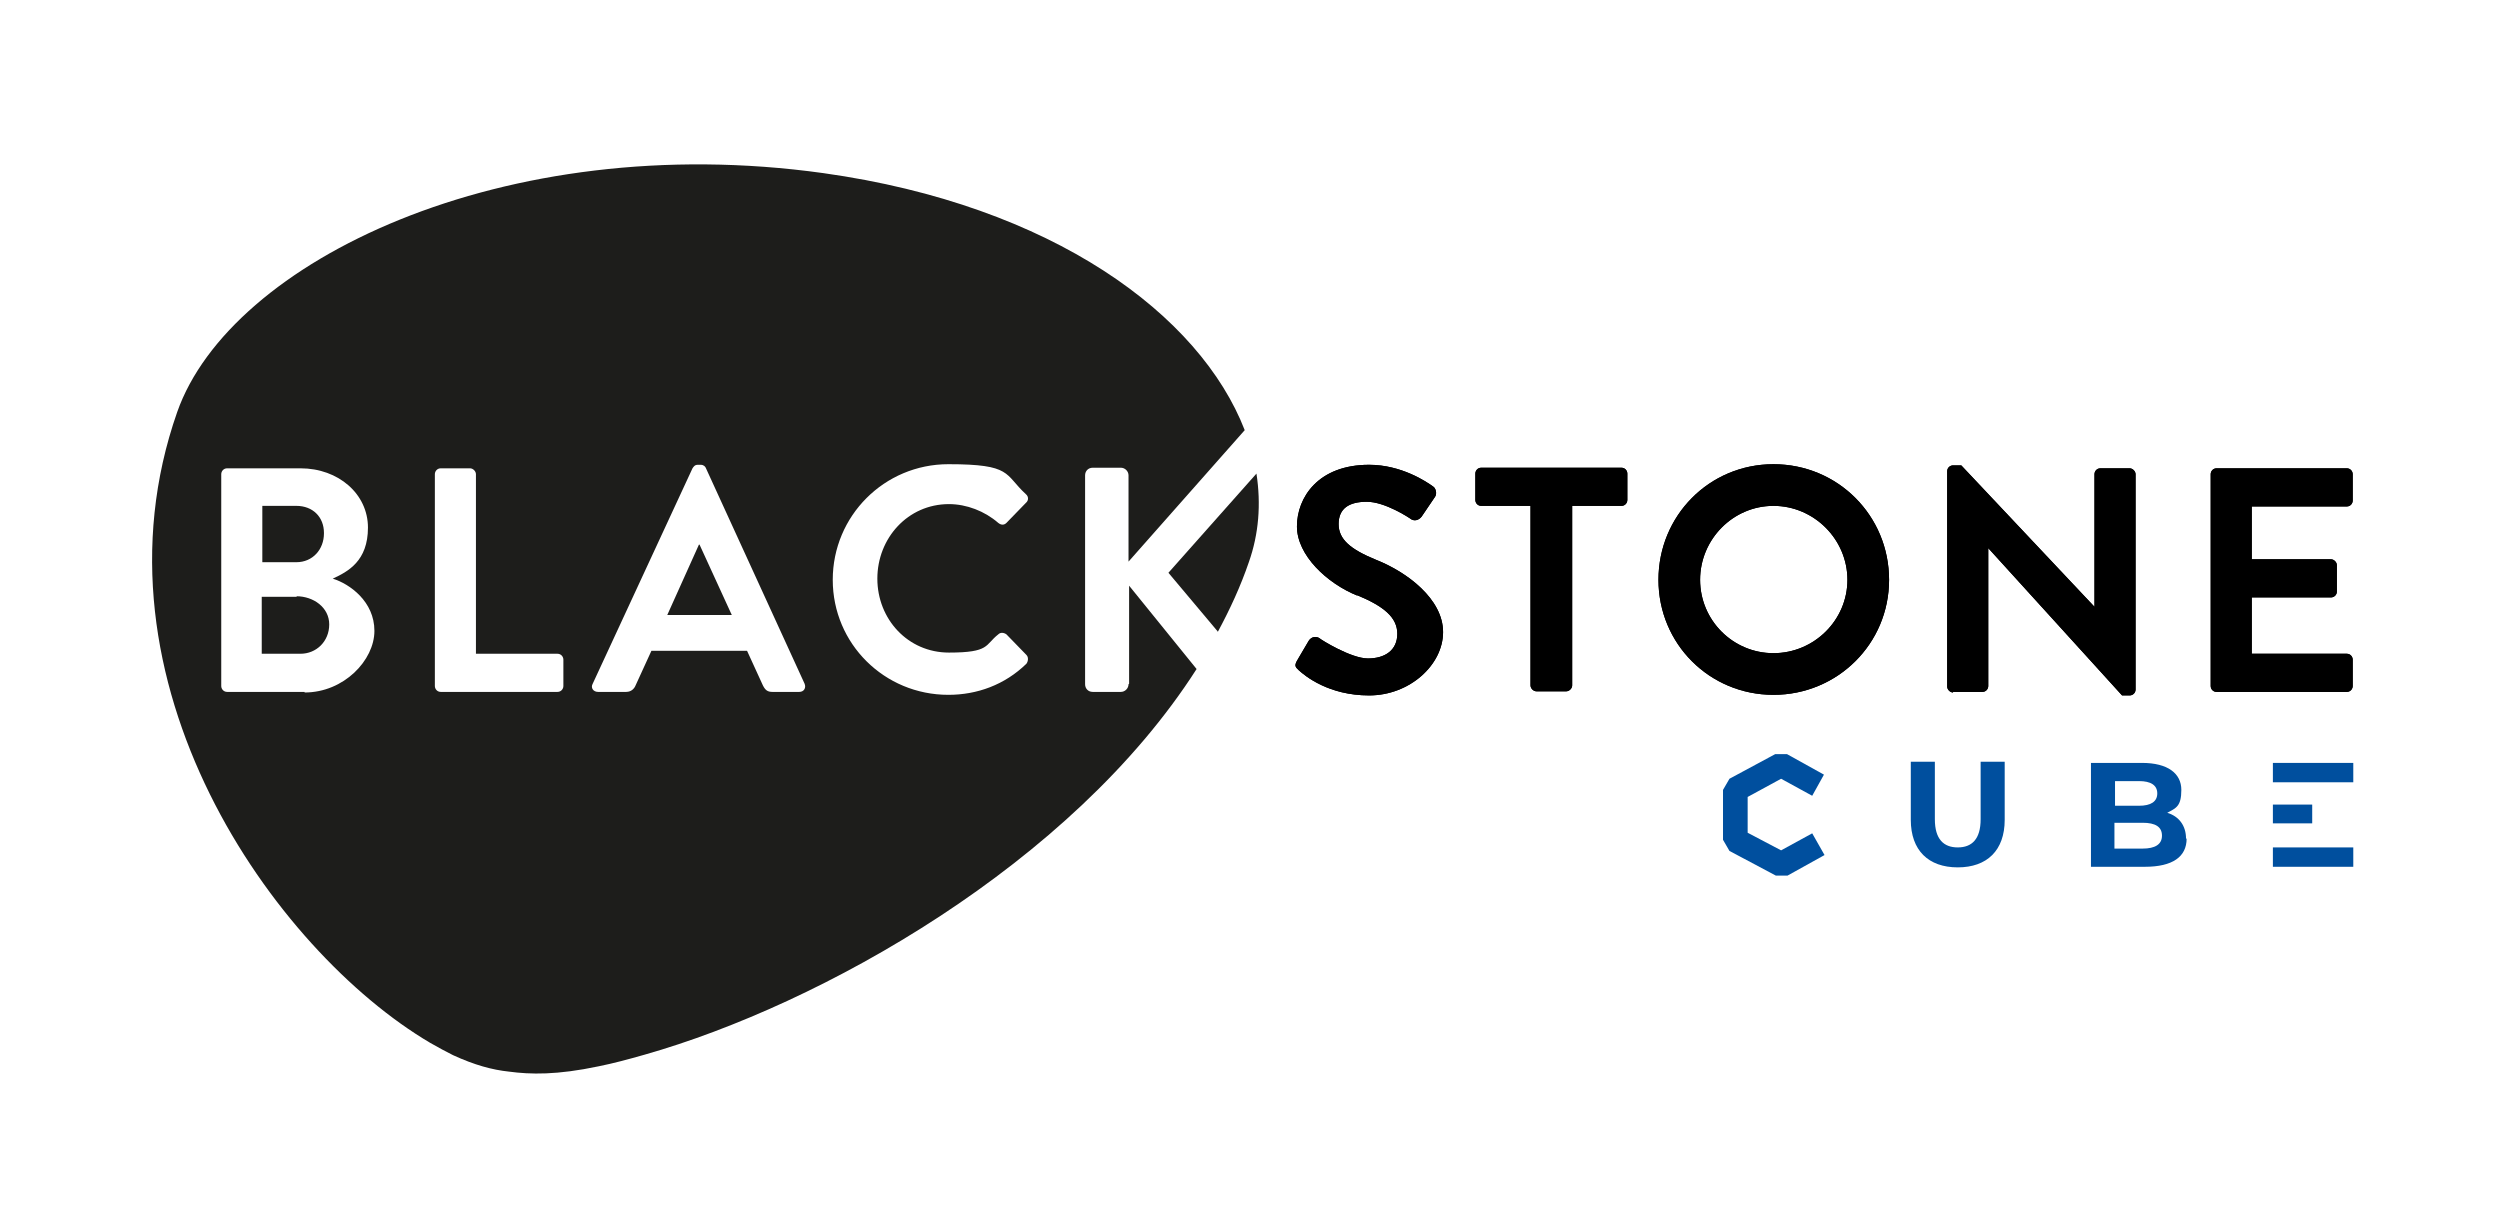 <?xml version="1.0" encoding="UTF-8"?>
<svg xmlns="http://www.w3.org/2000/svg" xmlns:xlink="http://www.w3.org/1999/xlink" id="Livello_1" version="1.1" viewBox="0 0 426 209">
  <defs>
    <style>
      .st0 {
        fill: #004f9e;
      }

      .st1 {
        fill: #1d1d1b;
      }
    </style>
  </defs>
  <g>
    <path d="M377.7,117.9h22.2c.6,0,1-.5,1-1v-4.5c0-.5-.4-1-1-1h-16.2v-9.6h13.5c.5,0,1-.4,1-1v-4.5c0-.5-.5-1-1-1h-13.5v-9h16.2c.6,0,1-.5,1-1v-4.5c0-.5-.4-1-1-1h-22.2c-.6,0-1,.5-1,1v36.1c0,.5.4,1,1,1Z"></path>
    <path d="M377.7,117.9h22.2c.6,0,1-.5,1-1v-4.5c0-.5-.4-1-1-1h-16.2v-9.6h13.5c.5,0,1-.4,1-1v-4.5c0-.5-.5-1-1-1h-13.5v-9h16.2c.6,0,1-.5,1-1v-4.5c0-.5-.4-1-1-1h-22.2c-.6,0-1,.5-1,1v36.1c0,.5.4,1,1,1Z"></path>
    <path d="M302.2,118.4c10.9,0,19.7-8.7,19.7-19.6s-8.7-19.7-19.7-19.7-19.6,8.8-19.6,19.7,8.7,19.6,19.6,19.6ZM302.2,86.2c6.9,0,12.6,5.7,12.6,12.6s-5.7,12.5-12.6,12.5-12.5-5.6-12.5-12.5,5.6-12.6,12.5-12.6Z"></path>
    <path d="M302.2,79.1c-10.9,0-19.6,8.8-19.6,19.7s8.7,19.6,19.6,19.6,19.7-8.7,19.7-19.6-8.7-19.7-19.7-19.7ZM302.2,111.3c-6.9,0-12.5-5.6-12.5-12.5s5.6-12.6,12.5-12.6,12.6,5.7,12.6,12.6-5.7,12.5-12.6,12.5Z"></path>
    <path d="M231.2,101.4c4.6,1.9,6.9,3.8,6.9,6.6s-2.1,4.2-5,4.2-8-3.2-8.2-3.4c-.5-.4-1.4-.4-1.9.4l-2,3.4c-.5.9-.2,1.1.3,1.6,1.1,1,5.1,4.3,12,4.3s12.6-5.2,12.6-10.8-6.1-10.2-11.4-12.3c-4.4-1.8-6.4-3.5-6.4-6.1s1.7-3.8,4.8-3.8,7.2,2.7,7.6,3c.7.4,1.5,0,1.9-.7l2.1-3.1c.4-.5.2-1.5-.3-1.8-1.1-.8-5.4-3.7-10.9-3.7-8.7,0-12.3,5.6-12.3,10.5s5.1,9.7,10.3,11.8Z"></path>
    <path d="M231.2,101.4c4.6,1.9,6.9,3.8,6.9,6.6s-2.1,4.2-5,4.2-8-3.2-8.2-3.4c-.5-.4-1.4-.4-1.9.4l-2,3.4c-.5.9-.2,1.1.3,1.6,1.1,1,5.1,4.3,12,4.3s12.6-5.2,12.6-10.8-6.1-10.2-11.4-12.3c-4.4-1.8-6.4-3.5-6.4-6.1s1.7-3.8,4.8-3.8,7.2,2.7,7.6,3c.7.4,1.5,0,1.9-.7l2.1-3.1c.4-.5.2-1.5-.3-1.8-1.1-.8-5.4-3.7-10.9-3.7-8.7,0-12.3,5.6-12.3,10.5s5.1,9.7,10.3,11.8Z"></path>
    <path d="M252.4,86.2h8.4v30.6c0,.5.5,1,1,1h5.1c.5,0,1-.5,1-1v-30.6h8.4c.6,0,1-.5,1-1v-4.5c0-.5-.4-1-1-1h-23.9c-.6,0-1,.5-1,1v4.5c0,.5.4,1,1,1Z"></path>
    <path d="M252.4,86.2h8.4v30.6c0,.5.5,1,1,1h5.1c.5,0,1-.5,1-1v-30.6h8.4c.6,0,1-.5,1-1v-4.5c0-.5-.4-1-1-1h-23.9c-.6,0-1,.5-1,1v4.5c0,.5.4,1,1,1Z"></path>
    <path d="M332.8,117.9h5c.6,0,1-.5,1-1v-23.5h0l22.8,25.1h1.3c.5,0,1-.4,1-1v-36.7c0-.5-.5-1-1-1h-5c-.6,0-1,.5-1,1v22.6h0l-22.7-24.1h-1.4c-.5,0-1,.4-1,1v36.7c0,.5.5,1,1,1Z"></path>
    <path d="M332.8,117.9h5c.6,0,1-.5,1-1v-23.5h0l22.8,25.1h1.3c.5,0,1-.4,1-1v-36.7c0-.5-.5-1-1-1h-5c-.6,0-1,.5-1,1v22.6h0l-22.7-24.1h-1.4c-.5,0-1,.4-1,1v36.7c0,.5.5,1,1,1Z"></path>
  </g>
  <g>
    <polygon class="st0" points="401 133.3 401 130 387.3 130 387.3 133.3 391.5 133.3 401 133.3"></polygon>
    <polygon class="st0" points="394 140.3 394 137.1 390.7 137.1 390.7 137.1 387.3 137.1 387.3 140.3 390.7 140.3 394 140.3"></polygon>
    <polygon class="st0" points="400.7 144.4 391.4 144.4 387.3 144.4 387.3 147.7 401 147.7 401 144.4 400.7 144.4"></polygon>
    <g>
      <path class="st1" d="M55.2,90.8c0-2.7-1.9-4.6-4.7-4.6h-5.8v9.6h5.8c2.8,0,4.7-2.2,4.7-4.9Z"></path>
      <path class="st1" d="M50.6,101.7h-6v9.7h6.6c2.7,0,4.9-2.1,4.9-5s-2.7-4.8-5.6-4.8Z"></path>
      <polygon class="st1" points="119.2 92.8 119.1 92.8 113.7 104.8 124.7 104.8 119.2 92.8"></polygon>
      <path class="st1" d="M207.5,107.7c2.1-3.9,3.9-7.8,5.3-11.9,1.7-4.8,2.1-9.9,1.3-15.1l-15,16.9,8.4,10Z"></path>
      <path class="st1" d="M192.3,116.6c0,.7-.6,1.3-1.3,1.3h-4.8c-.8,0-1.3-.6-1.3-1.3v-35.6c0-.7.5-1.3,1.3-1.3h4.8c.7,0,1.3.6,1.3,1.3v14.7l19.8-22.4c-7.6-19.6-32.6-38.3-71.8-43.8-54.5-7.6-101.1,15.1-110.1,40.7-16.1,45.9,16.5,91.8,43.1,107.5,1.4.8,2.7,1.5,3.9,2.1,3.7,1.7,6.7,2.5,9.5,2.8,3.7.5,8.2.6,15.3-.9,2.5-.5,5.1-1.2,7.9-2,29.9-8.5,72.7-32.4,94-65.7l-11.5-14.2v16.7ZM51.9,117.9h-13.2c-.6,0-1-.5-1-1v-36.1c0-.5.4-1,1-1h12.5c6.5,0,11.5,4.4,11.5,10.1s-3.4,7.5-6,8.7c2.9.9,7.1,3.9,7.1,8.9s-5.2,10.5-11.9,10.5ZM75.1,117.9c-.6,0-1-.5-1-1v-36.1c0-.5.4-1,1-1h5c.5,0,1,.5,1,1v30.6h13.9c.6,0,1,.5,1,1v4.5c0,.5-.4,1-1,1h-20ZM136.4,117.9h-4.8c-.8,0-1.2-.3-1.6-1.1l-2.7-5.9h-16.3l-2.7,5.9c-.2.5-.7,1.1-1.6,1.1h-4.8c-.8,0-1.3-.7-.9-1.4l17-36.7c.2-.3.4-.6.9-.6h.5c.5,0,.8.3.9.6l16.8,36.7c.3.7-.1,1.4-.9,1.4ZM174.9,113.1c-3.7,3.6-8.4,5.3-13.3,5.3-10.9,0-19.7-8.7-19.7-19.6s8.8-19.7,19.7-19.7,9.5,1.7,13.2,5.1c.5.4.5,1.1,0,1.5l-3.3,3.4c-.4.4-.9.4-1.4,0-2.3-2-5.4-3.2-8.4-3.2-7,0-12.2,5.8-12.2,12.7s5.2,12.6,12.2,12.6,6.1-1.3,8.4-3.1c.4-.4,1-.3,1.4,0l3.4,3.5c.4.4.3,1.1,0,1.5Z"></path>
    </g>
    <path class="st0" d="M372.6,142.9c0,3.1-2.4,4.8-7.1,4.8h-9.2v-17.7h8.7c4.4,0,6.7,1.8,6.7,4.6s-.9,3.1-2.4,3.9c2,.6,3.2,2.2,3.2,4.4ZM360.4,133.1v4.2h4.1c2,0,3.1-.7,3.1-2.1s-1.1-2.1-3.1-2.1h-4.1ZM368.4,142.4c0-1.5-1.1-2.2-3.3-2.2h-4.8v4.4h4.8c2.1,0,3.3-.7,3.3-2.2Z"></path>
    <path class="st0" d="M325.6,139.7v-9.9h4.1v9.8c0,3.4,1.5,4.8,3.9,4.8s3.9-1.4,3.9-4.8v-9.8h4.1v9.9c0,5.2-3,8.1-8,8.1s-8-2.9-8-8.1Z"></path>
    <polygon class="st0" points="302.6 149.2 294.7 145 293.6 143.1 293.6 134.6 294.7 132.7 302.5 128.5 304.5 128.5 310.8 132 308.8 135.6 303.5 132.7 297.8 135.8 297.8 141.9 303.5 144.9 308.8 142 310.9 145.7 304.6 149.2 302.6 149.2"></polygon>
  </g>
</svg>
